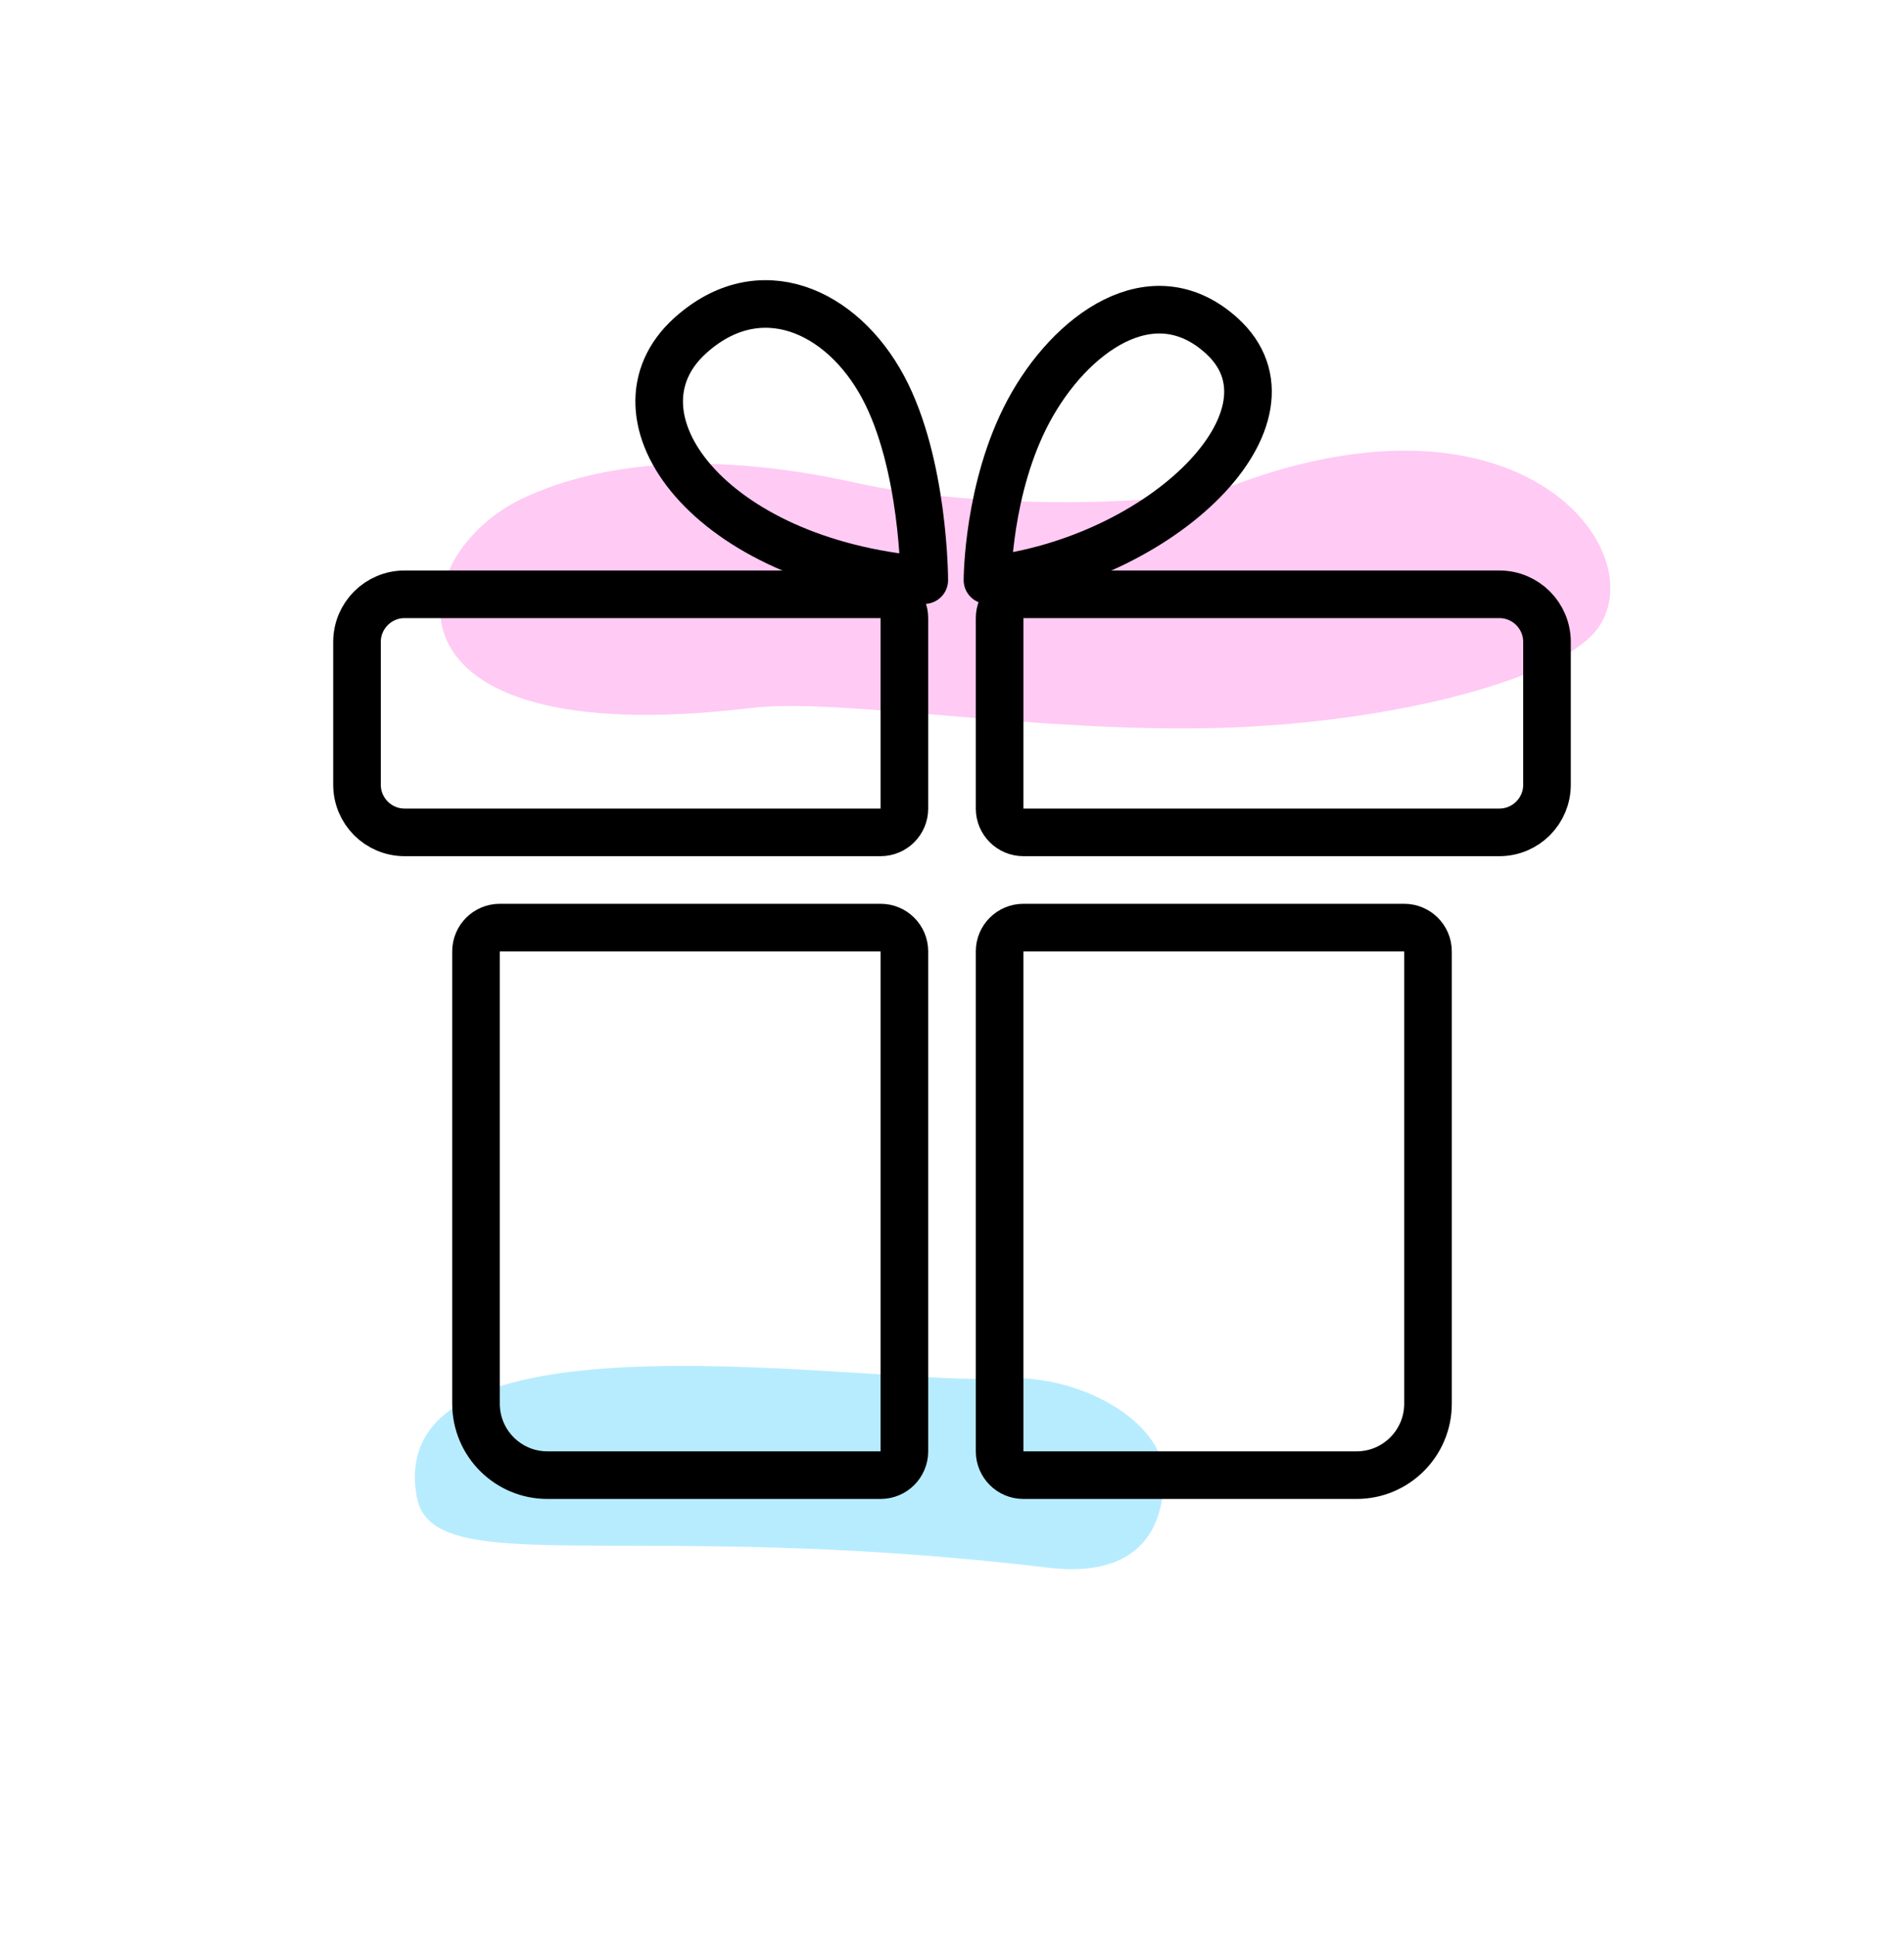 <?xml version="1.0" encoding="UTF-8" standalone="no"?><!DOCTYPE svg PUBLIC "-//W3C//DTD SVG 1.1//EN" "http://www.w3.org/Graphics/SVG/1.1/DTD/svg11.dtd"><svg width="100%" height="100%" viewBox="0 0 250 254" version="1.1" xmlns="http://www.w3.org/2000/svg" xmlns:xlink="http://www.w3.org/1999/xlink" xml:space="preserve" xmlns:serif="http://www.serif.com/" style="fill-rule:evenodd;clip-rule:evenodd;stroke-linecap:round;stroke-linejoin:round;"><rect id="icon-gift--md--colour" x="0" y="3.012" width="250" height="250" style="fill:none;"/><g id="icon-crown--md--colour"><g><path d="M131.877,180.947c9.945,-0.607 20.882,5.699 20.932,12.741c0.059,8.226 -4.454,13.378 -15.137,12.102c-54.758,-6.543 -80.888,1.888 -82.943,-9.266c-4.8,-26.062 59.659,-14.509 77.148,-15.577Z" style="fill:#b7ecff;"/><path d="M68.707,65.384c-15.969,7.483 -20.554,33.6 29.845,27.556c11.714,-1.405 37.538,3.299 61.579,2.608c23.53,-0.676 45.361,-6.689 49.812,-13.272c6.908,-10.217 -10.293,-32.627 -47.786,-18.663c-7.665,2.855 -33.546,3.369 -49.679,-0.218c-21.539,-4.788 -35.43,-1.92 -43.771,1.989Z" style="fill:#ffcaf4;"/></g><g><path d="M129.656,76.148c0,0 0.005,-12.136 5.413,-22.216c5.407,-10.079 16.216,-18.102 25.325,-9.876c11.59,10.467 -7.67,29.467 -30.738,32.092Z" style="fill:none;stroke:#000;stroke-width:6.25px;"/><path d="M121.361,76.148c-0,0 -0.006,-15.261 -5.413,-25.341c-5.407,-10.079 -16.216,-14.977 -25.325,-6.751c-11.59,10.467 2.457,29.699 30.738,32.092Z" style="fill:none;stroke:#000;stroke-width:6.25px;"/><path d="M187.5,124.887c0,-1.725 -1.4,-3.125 -3.125,-3.125l-50,0c-1.725,0 -3.125,1.4 -3.125,3.125l0,65.625c0,1.725 1.4,3.125 3.125,3.125l43.75,0c5.174,0 9.375,-4.201 9.375,-9.375l0,-59.375Z" style="fill:none;stroke:#000;stroke-width:6.25px;"/><path d="M118.75,124.887c0,-1.725 -1.4,-3.125 -3.125,-3.125l-50,0c-1.725,0 -3.125,1.4 -3.125,3.125l0,59.375c0,5.174 4.201,9.375 9.375,9.375l43.75,0c1.725,0 3.125,-1.4 3.125,-3.125l0,-65.625Z" style="fill:none;stroke:#000;stroke-width:6.25px;"/><path d="M203.125,84.262c-0,-3.449 -2.801,-6.25 -6.25,-6.25l-62.5,0c-1.725,0 -3.125,1.4 -3.125,3.125l-0,25c-0,1.725 1.4,3.125 3.125,3.125l62.5,0c3.449,0 6.25,-2.8 6.25,-6.25l-0,-18.75Z" style="fill:none;stroke:#000;stroke-width:6.25px;"/><path d="M118.75,81.137c0,-1.725 -1.4,-3.125 -3.125,-3.125l-62.5,0c-3.449,0 -6.25,2.801 -6.25,6.25l0,18.75c0,3.45 2.801,6.25 6.25,6.25l62.5,0c1.725,0 3.125,-1.4 3.125,-3.125l0,-25Z" style="fill:none;stroke:#000;stroke-width:6.25px;"/></g></g></svg>